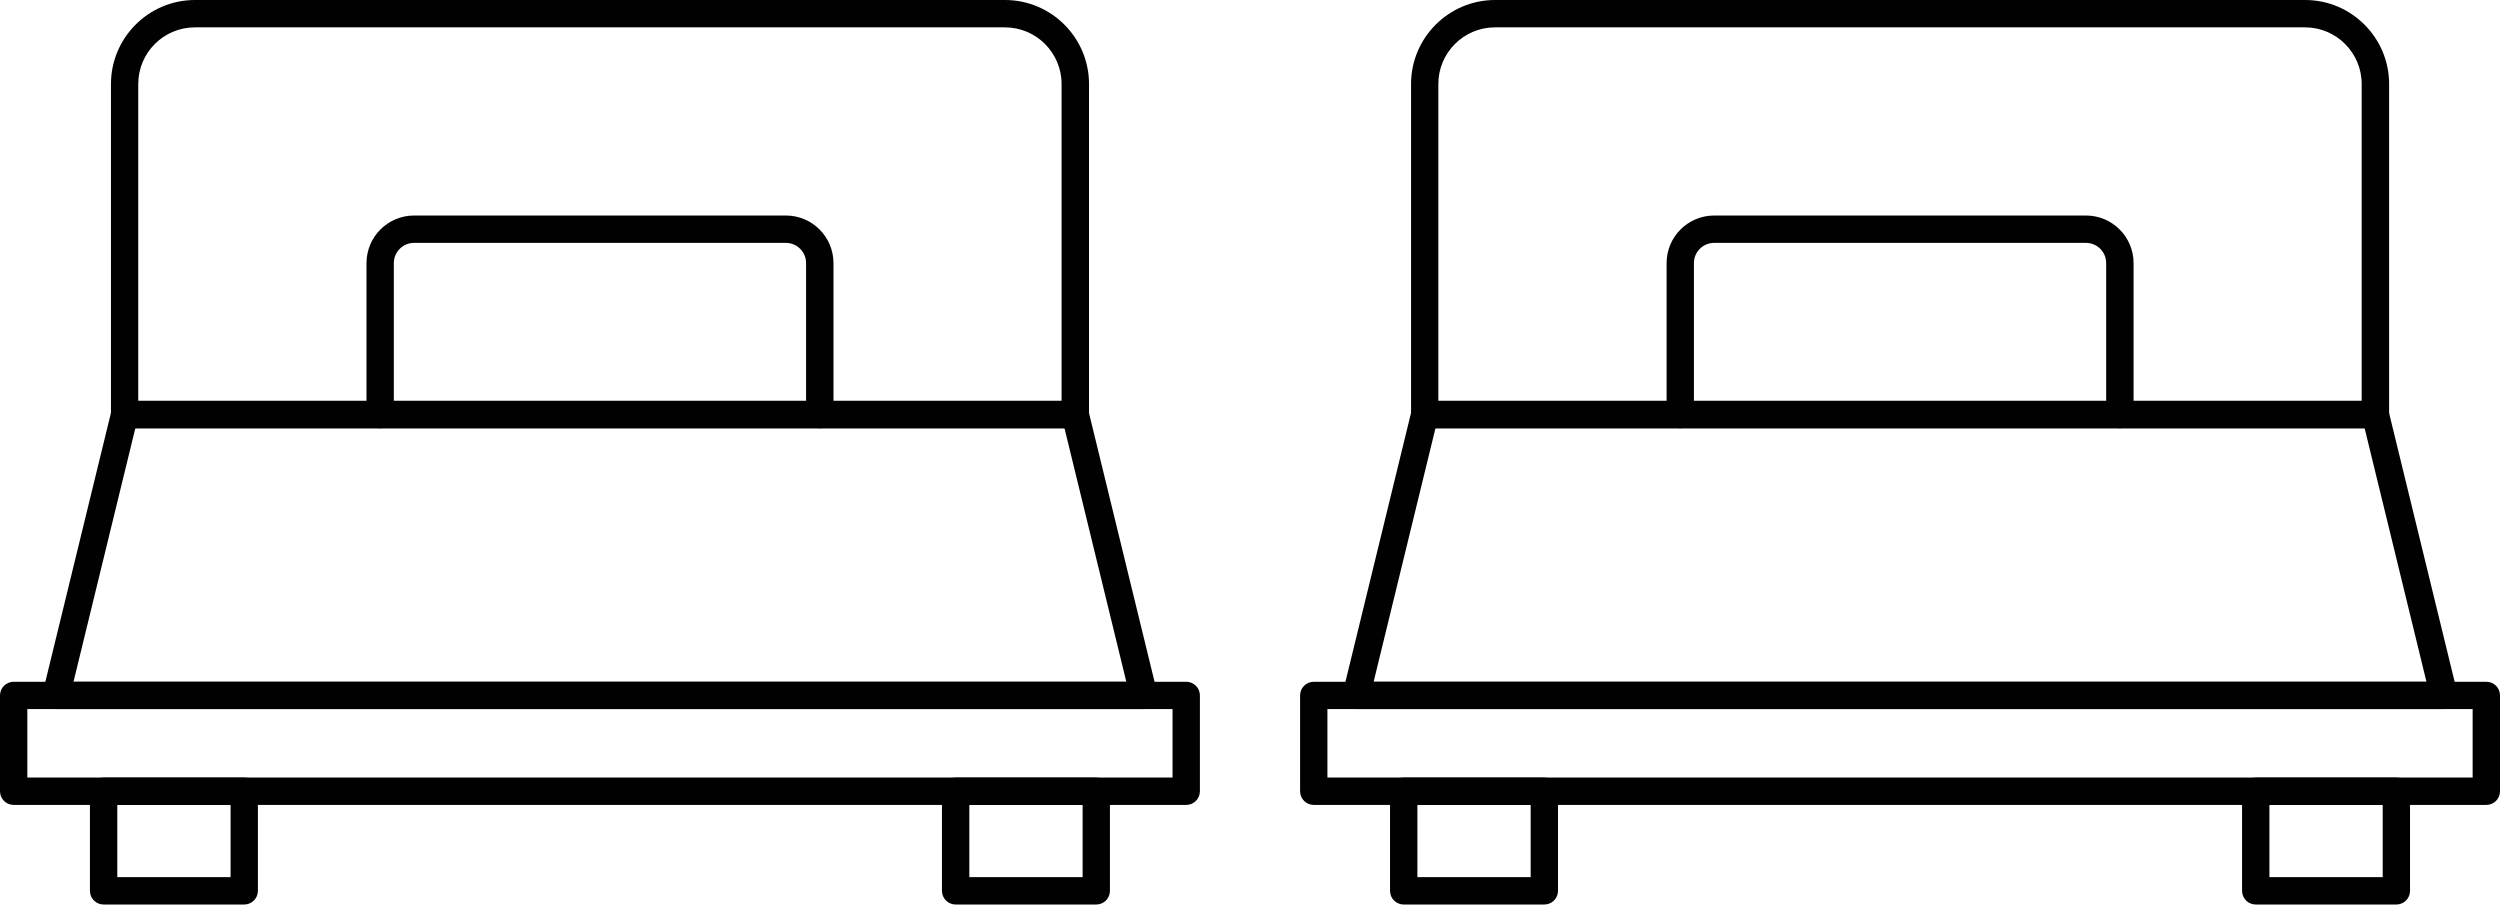 <?xml version="1.0" encoding="UTF-8"?>
<svg id="Layer_1" xmlns="http://www.w3.org/2000/svg" version="1.1" viewBox="0 0 624.07 225.79">
  <!-- Generator: Adobe Illustrator 29.7.0, SVG Export Plug-In . SVG Version: 2.1.1 Build 138)  -->
  <defs>
    <style>
      .st0 {
        fill: #010101;
      }
    </style>
  </defs>
  <g>
    <path class="st0" d="M285.52,177.01H14.01c-1.05,0-2.04-.48-2.69-1.31-.65-.82-.88-1.9-.63-2.92l17.1-70.1c.37-1.53,1.74-2.61,3.32-2.61h237.31c1.57,0,2.94,1.08,3.32,2.61l17.1,70.1c.25,1.02.02,2.09-.63,2.92-.65.82-1.64,1.31-2.69,1.31h0ZM18.35,170.18h262.81l-15.43-63.27H33.78l-15.43,63.27Z"/>
    <path class="st0" d="M268.42,106.9H31.11c-1.89,0-3.41-1.53-3.41-3.41V20.97C27.7,9.41,37.11,0,48.67,0h202.21c11.56,0,20.97,9.41,20.97,20.97v82.52c0,1.89-1.53,3.41-3.41,3.41h-.02ZM34.52,100.07h230.48V20.97c0-7.8-6.34-14.14-14.14-14.14H48.65c-7.8,0-14.14,6.34-14.14,14.14v79.11h.01Z"/>
    <path class="st0" d="M204.63,106.9c-1.89,0-3.41-1.53-3.41-3.41v-37.82c0-2.78-2.26-5.04-5.04-5.04h-92.83c-2.78,0-5.04,2.26-5.04,5.04v37.82c0,1.89-1.53,3.41-3.41,3.41s-3.41-1.53-3.41-3.41v-37.82c0-6.55,5.33-11.87,11.87-11.87h92.83c6.55,0,11.87,5.33,11.87,11.87v37.82c0,1.89-1.53,3.41-3.41,3.41h-.02Z"/>
    <path class="st0" d="M296.12,200.93H3.41c-1.89,0-3.41-1.53-3.41-3.41v-23.92c0-1.89,1.53-3.41,3.41-3.41h292.71c1.89,0,3.41,1.53,3.41,3.41v23.92c0,1.89-1.53,3.41-3.41,3.41ZM6.82,194.1h285.88v-17.09H6.82v17.09Z"/>
    <path class="st0" d="M60.97,225.79H25.86c-1.89,0-3.41-1.53-3.41-3.41v-24.86c0-1.89,1.53-3.41,3.41-3.41h35.11c1.89,0,3.41,1.53,3.41,3.41v24.86c0,1.89-1.53,3.41-3.41,3.41ZM29.28,218.96h28.28v-18.03h-28.28v18.03Z"/>
    <path class="st0" d="M273.66,225.79h-35.11c-1.89,0-3.41-1.53-3.41-3.41v-24.86c0-1.89,1.53-3.41,3.41-3.41h35.11c1.89,0,3.41,1.53,3.41,3.41v24.86c0,1.89-1.53,3.41-3.41,3.41ZM241.97,218.96h28.28v-18.03h-28.28v18.03Z"/>
  </g>
  <g>
    <path class="st0" d="M610.06,177.01h-271.51c-1.05,0-2.04-.48-2.69-1.31-.65-.82-.88-1.9-.63-2.92l17.1-70.1c.37-1.53,1.74-2.61,3.32-2.61h237.31c1.57,0,2.94,1.08,3.32,2.61l17.1,70.1c.25,1.02.02,2.09-.63,2.92-.65.82-1.64,1.31-2.69,1.31ZM342.9,170.18h262.81l-15.43-63.27h-231.95l-15.43,63.27h0Z"/>
    <path class="st0" d="M592.96,106.9h-237.31c-1.89,0-3.41-1.53-3.41-3.41V20.97c0-11.56,9.41-20.97,20.97-20.97h202.21c11.56,0,20.97,9.41,20.97,20.97v82.52c0,1.89-1.53,3.41-3.41,3.41h-.02ZM359.06,100.07h230.48V20.97c0-7.8-6.34-14.14-14.14-14.14h-202.21c-7.8,0-14.14,6.34-14.14,14.14v79.11h.01Z"/>
    <path class="st0" d="M529.17,106.9c-1.89,0-3.41-1.53-3.41-3.41v-37.82c0-2.78-2.26-5.04-5.04-5.04h-92.83c-2.78,0-5.04,2.26-5.04,5.04v37.82c0,1.89-1.53,3.41-3.41,3.41s-3.41-1.53-3.41-3.41v-37.82c0-6.55,5.33-11.87,11.87-11.87h92.83c6.55,0,11.87,5.33,11.87,11.87v37.82c0,1.89-1.53,3.41-3.41,3.41h-.02Z"/>
    <path class="st0" d="M620.66,200.93h-292.71c-1.89,0-3.41-1.53-3.41-3.41v-23.92c0-1.89,1.53-3.41,3.41-3.41h292.71c1.89,0,3.41,1.53,3.41,3.41v23.92c0,1.89-1.53,3.41-3.41,3.41ZM331.36,194.1h285.88v-17.09h-285.88v17.09Z"/>
    <path class="st0" d="M385.51,225.79h-35.11c-1.89,0-3.41-1.53-3.41-3.41v-24.86c0-1.89,1.53-3.41,3.41-3.41h35.11c1.89,0,3.41,1.53,3.41,3.41v24.86c0,1.89-1.53,3.41-3.41,3.41ZM353.82,218.96h28.28v-18.03h-28.28v18.03Z"/>
    <path class="st0" d="M598.2,225.79h-35.11c-1.89,0-3.41-1.53-3.41-3.41v-24.86c0-1.89,1.53-3.41,3.41-3.41h35.11c1.89,0,3.41,1.53,3.41,3.41v24.86c0,1.89-1.53,3.41-3.41,3.41ZM566.51,218.96h28.28v-18.03h-28.28v18.03Z"/>
  </g>
</svg>